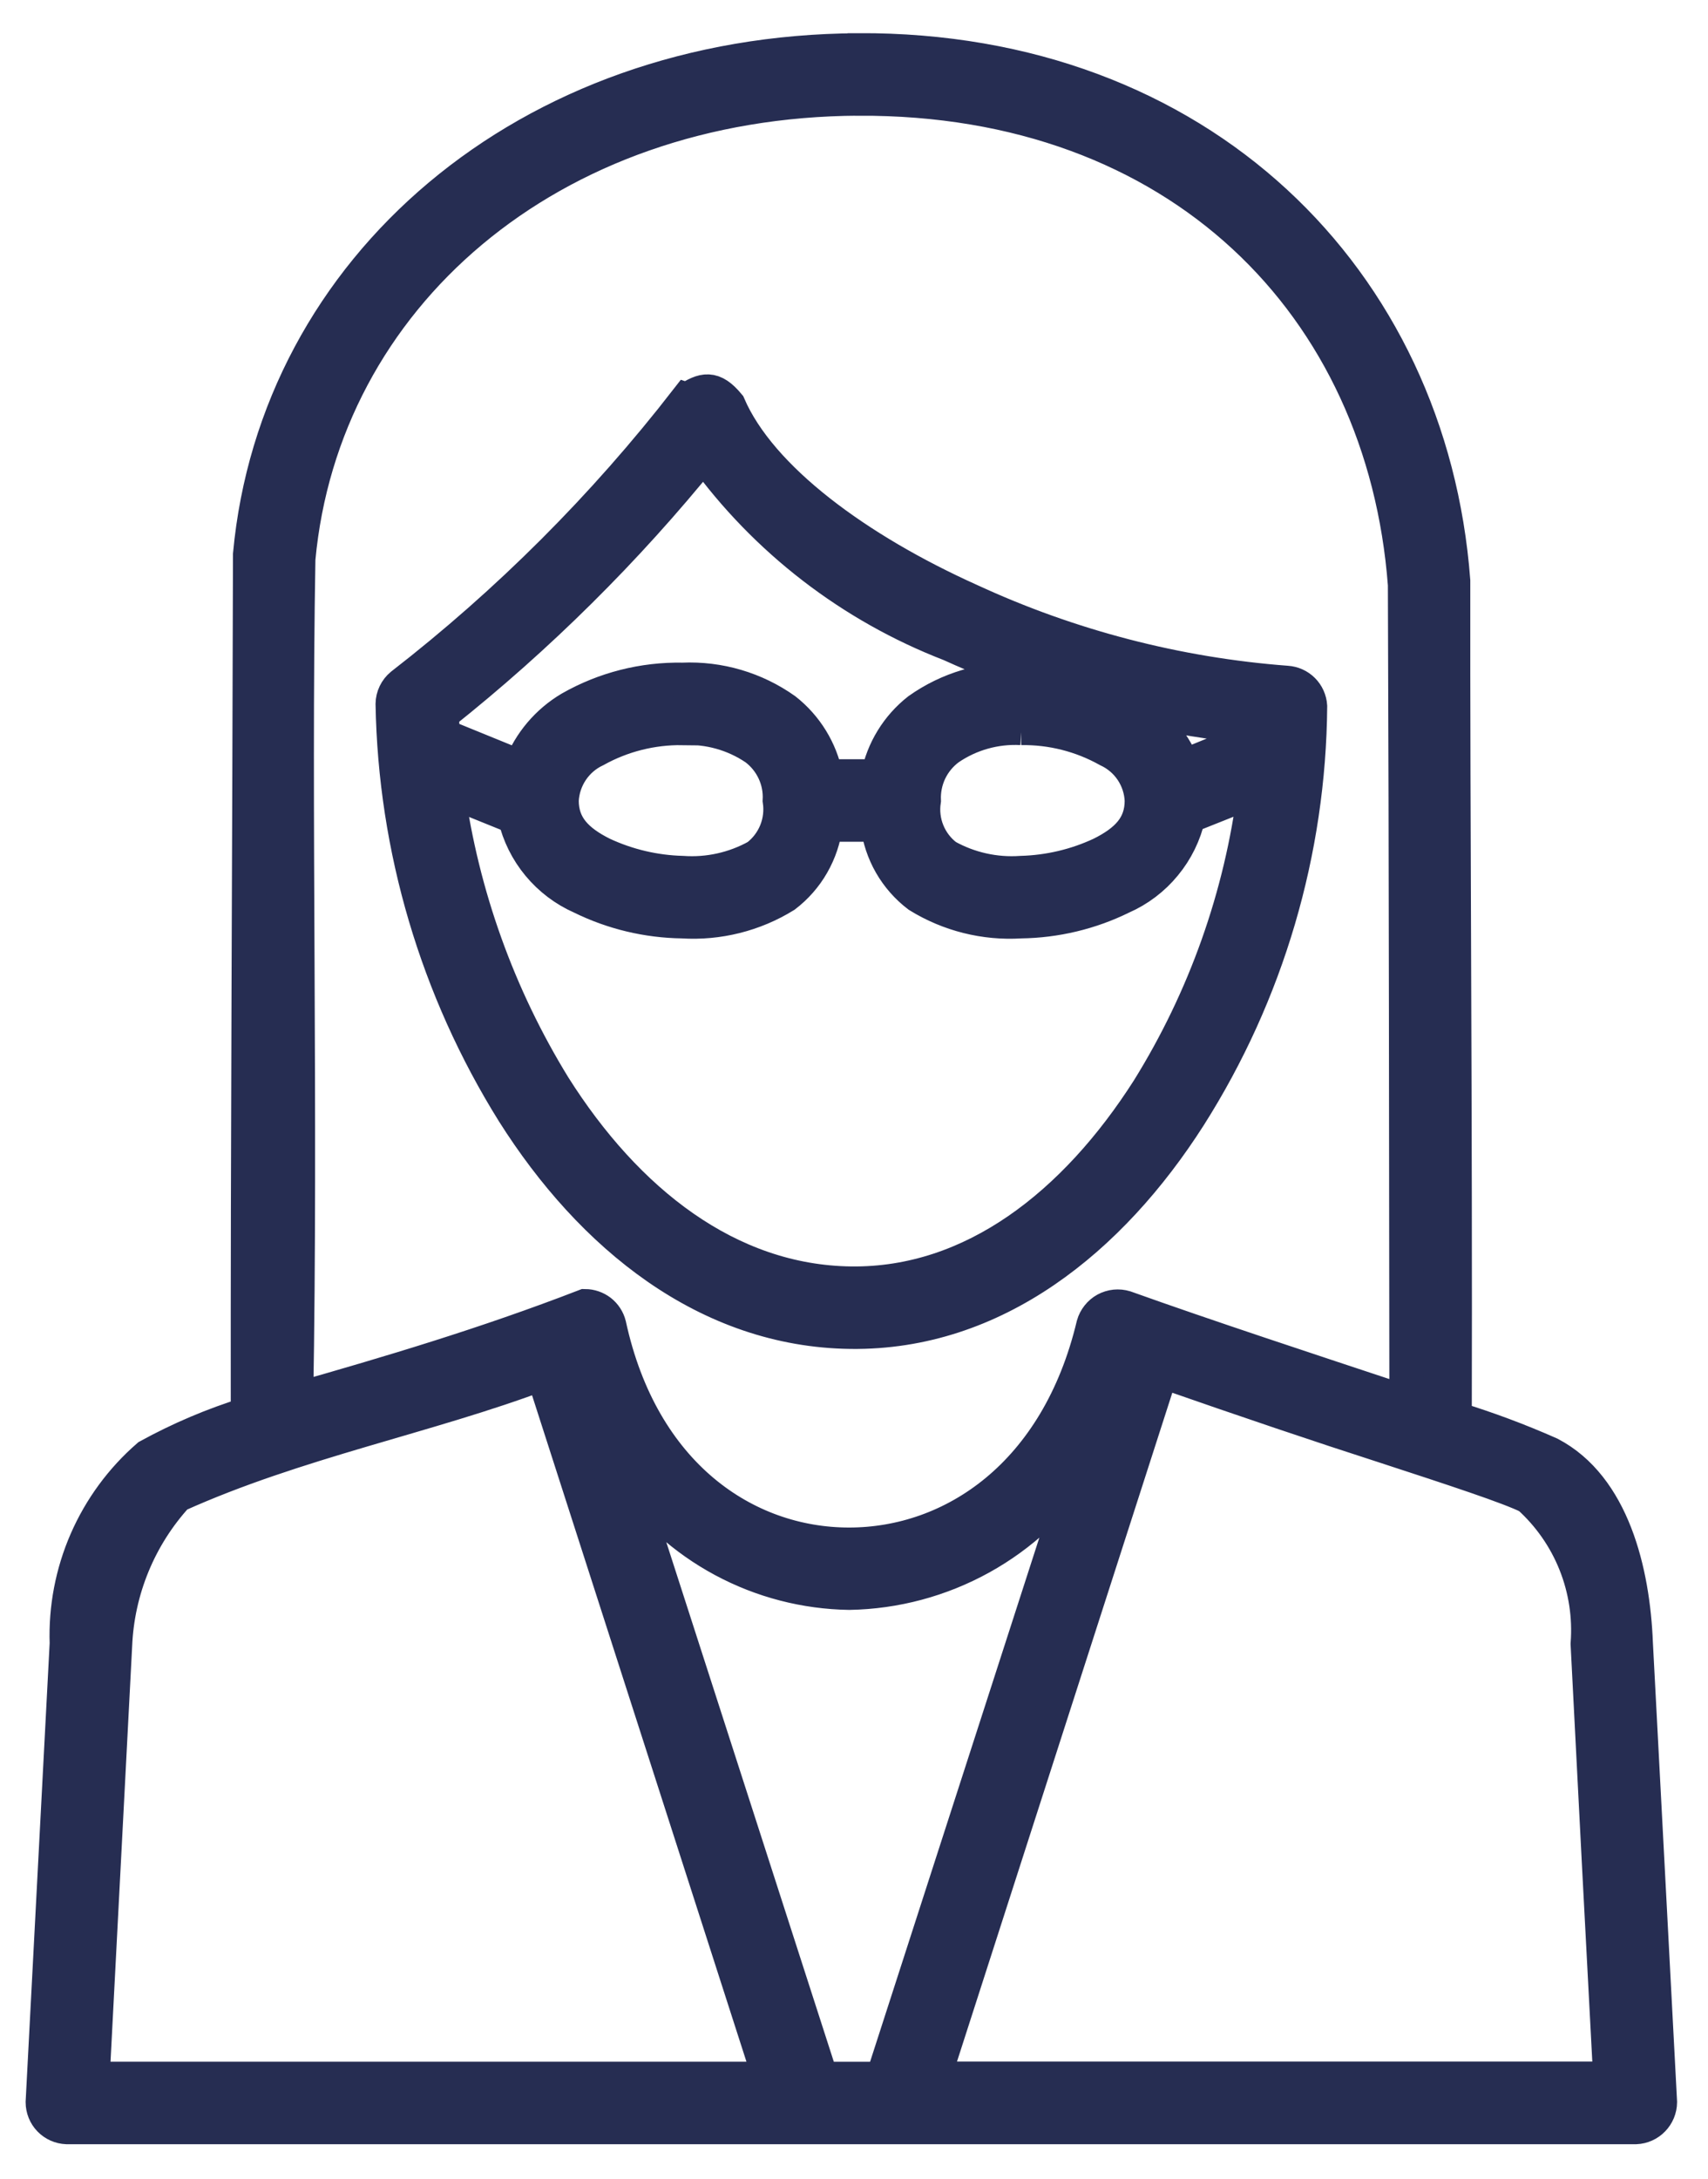 <svg width="40" height="51" viewBox="0 0 40 51" fill="none" xmlns="http://www.w3.org/2000/svg">
<path d="M20.096 1.178C12.337 1.212 6.477 6.278 5.856 12.978C5.841 19.787 5.798 26.863 5.804 33.1C4.995 33.35 4.214 33.682 3.472 34.089C2.848 34.631 2.353 35.306 2.022 36.064C1.692 36.822 1.535 37.644 1.563 38.47C1.377 42.049 1.189 45.63 1 49.211C1.001 49.362 1.059 49.508 1.164 49.616C1.269 49.725 1.412 49.788 1.563 49.794H38.31C38.461 49.788 38.604 49.724 38.709 49.615C38.814 49.507 38.874 49.362 38.876 49.211C38.687 45.631 38.498 42.051 38.31 38.47C38.244 36.781 37.762 34.801 36.297 34.036C35.572 33.715 34.827 33.437 34.068 33.205C34.085 26.244 34.026 19.345 34.033 13.595C33.5 6.54 28.095 1.141 20.097 1.176L20.096 1.178ZM20.113 2.309C27.613 2.277 32.408 7.149 32.903 13.686C32.93 20.318 32.929 27.228 32.938 32.836C30.61 32.065 28.255 31.291 26.35 30.61C26.274 30.587 26.195 30.579 26.116 30.587C26.038 30.595 25.962 30.619 25.893 30.656C25.823 30.694 25.763 30.746 25.714 30.808C25.665 30.87 25.628 30.94 25.607 31.016C24.769 34.528 22.308 36.158 19.884 36.158C17.46 36.158 15.027 34.525 14.266 31.016C14.234 30.89 14.161 30.778 14.059 30.698C13.956 30.619 13.83 30.576 13.7 30.575C11.372 31.475 9.112 32.145 6.935 32.765C7.055 26.011 6.882 18.905 6.987 13.084C7.552 6.979 12.838 2.34 20.112 2.308L20.113 2.309ZM16.087 9.359C14.149 11.856 11.905 14.099 9.407 16.036C9.342 16.09 9.29 16.156 9.253 16.233C9.216 16.309 9.196 16.392 9.195 16.477C9.254 19.86 10.232 23.165 12.023 26.036C13.848 28.925 16.555 31.136 19.923 31.177C23.291 31.218 26.009 29.017 27.855 26.124C29.676 23.254 30.655 19.93 30.682 16.531C30.673 16.389 30.612 16.254 30.512 16.154C30.411 16.053 30.277 15.993 30.135 15.984C27.566 15.79 25.053 15.137 22.715 14.057C20.095 12.879 17.803 11.208 17.061 9.483C16.698 9.045 16.477 9.111 16.09 9.36L16.087 9.359ZM16.476 10.63C17.931 12.641 19.938 14.187 22.253 15.082C22.986 15.415 23.722 15.704 24.461 15.947C24.279 15.93 24.095 15.912 23.911 15.912C23.055 15.874 22.211 16.123 21.512 16.619C21.018 17.006 20.68 17.558 20.559 18.173H19.34C19.218 17.558 18.879 17.007 18.386 16.619C17.687 16.123 16.842 15.874 15.985 15.912C15.064 15.895 14.154 16.126 13.354 16.583C12.821 16.899 12.411 17.384 12.188 17.961L10.367 17.219C10.358 17.047 10.354 16.874 10.35 16.707C12.609 14.911 14.665 12.873 16.48 10.629L16.476 10.63ZM26.386 16.512C27.412 16.771 28.458 16.944 29.514 17.026C29.514 17.09 29.497 17.156 29.494 17.219L27.711 17.945C27.469 17.316 26.994 16.803 26.386 16.512ZM15.98 17.042C16.589 17.011 17.19 17.178 17.694 17.52C17.881 17.661 18.031 17.846 18.13 18.059C18.229 18.271 18.274 18.505 18.261 18.739C18.298 18.985 18.268 19.236 18.175 19.466C18.081 19.696 17.928 19.897 17.73 20.047C17.197 20.343 16.59 20.478 15.981 20.435C15.334 20.418 14.696 20.268 14.108 19.994C13.508 19.694 13.154 19.337 13.154 18.74C13.166 18.489 13.247 18.246 13.387 18.037C13.527 17.828 13.721 17.661 13.949 17.555C14.57 17.21 15.271 17.034 15.981 17.043L15.98 17.042ZM23.915 17.042C24.625 17.032 25.324 17.209 25.944 17.555C26.173 17.661 26.368 17.827 26.508 18.036C26.648 18.245 26.728 18.489 26.739 18.74C26.739 19.34 26.385 19.695 25.785 19.994C25.198 20.268 24.562 20.417 23.915 20.435C23.307 20.478 22.699 20.343 22.166 20.046C21.968 19.896 21.814 19.696 21.721 19.466C21.627 19.236 21.598 18.985 21.636 18.739C21.626 18.504 21.673 18.27 21.774 18.057C21.876 17.844 22.029 17.659 22.218 17.519C22.717 17.177 23.314 17.01 23.918 17.042H23.915ZM10.486 18.491L12.059 19.127C12.155 19.538 12.345 19.921 12.615 20.246C12.885 20.571 13.227 20.83 13.613 21C14.35 21.363 15.159 21.556 15.98 21.567C16.823 21.62 17.662 21.41 18.381 20.966C18.642 20.766 18.861 20.517 19.024 20.232C19.188 19.946 19.294 19.631 19.335 19.305H20.553C20.593 19.631 20.698 19.946 20.862 20.232C21.026 20.517 21.245 20.766 21.507 20.966C22.225 21.41 23.063 21.62 23.906 21.567C24.727 21.556 25.536 21.363 26.273 21C26.663 20.829 27.006 20.569 27.276 20.24C27.547 19.912 27.737 19.525 27.83 19.11L29.384 18.491C29.068 20.982 28.218 23.374 26.893 25.505C25.177 28.193 22.785 30.079 19.933 30.046C17.058 30.012 14.67 28.122 12.972 25.435C11.67 23.318 10.821 20.955 10.48 18.493L10.486 18.491ZM27.199 32.091C29.166 32.778 30.984 33.391 32.377 33.839C34.077 34.394 35.339 34.808 35.804 35.039C36.282 35.47 36.655 36.003 36.894 36.601C37.133 37.198 37.231 37.843 37.182 38.484C37.354 41.873 37.531 45.265 37.712 48.659H21.863L27.199 32.091ZM12.714 32.145L18.03 48.662H2.167L2.695 38.523C2.749 37.216 3.262 35.97 4.145 35.005C6.945 33.742 9.993 33.17 12.713 32.144L12.714 32.145ZM25.314 34.283L20.668 48.663H19.236L14.66 34.476C15.243 35.328 16.023 36.029 16.933 36.518C17.843 37.007 18.857 37.27 19.89 37.286C20.97 37.267 22.029 36.983 22.975 36.46C23.92 35.937 24.723 35.191 25.314 34.286V34.283Z" fill="#262D52" stroke="#262D52" stroke-width="0.8"/>
</svg>
